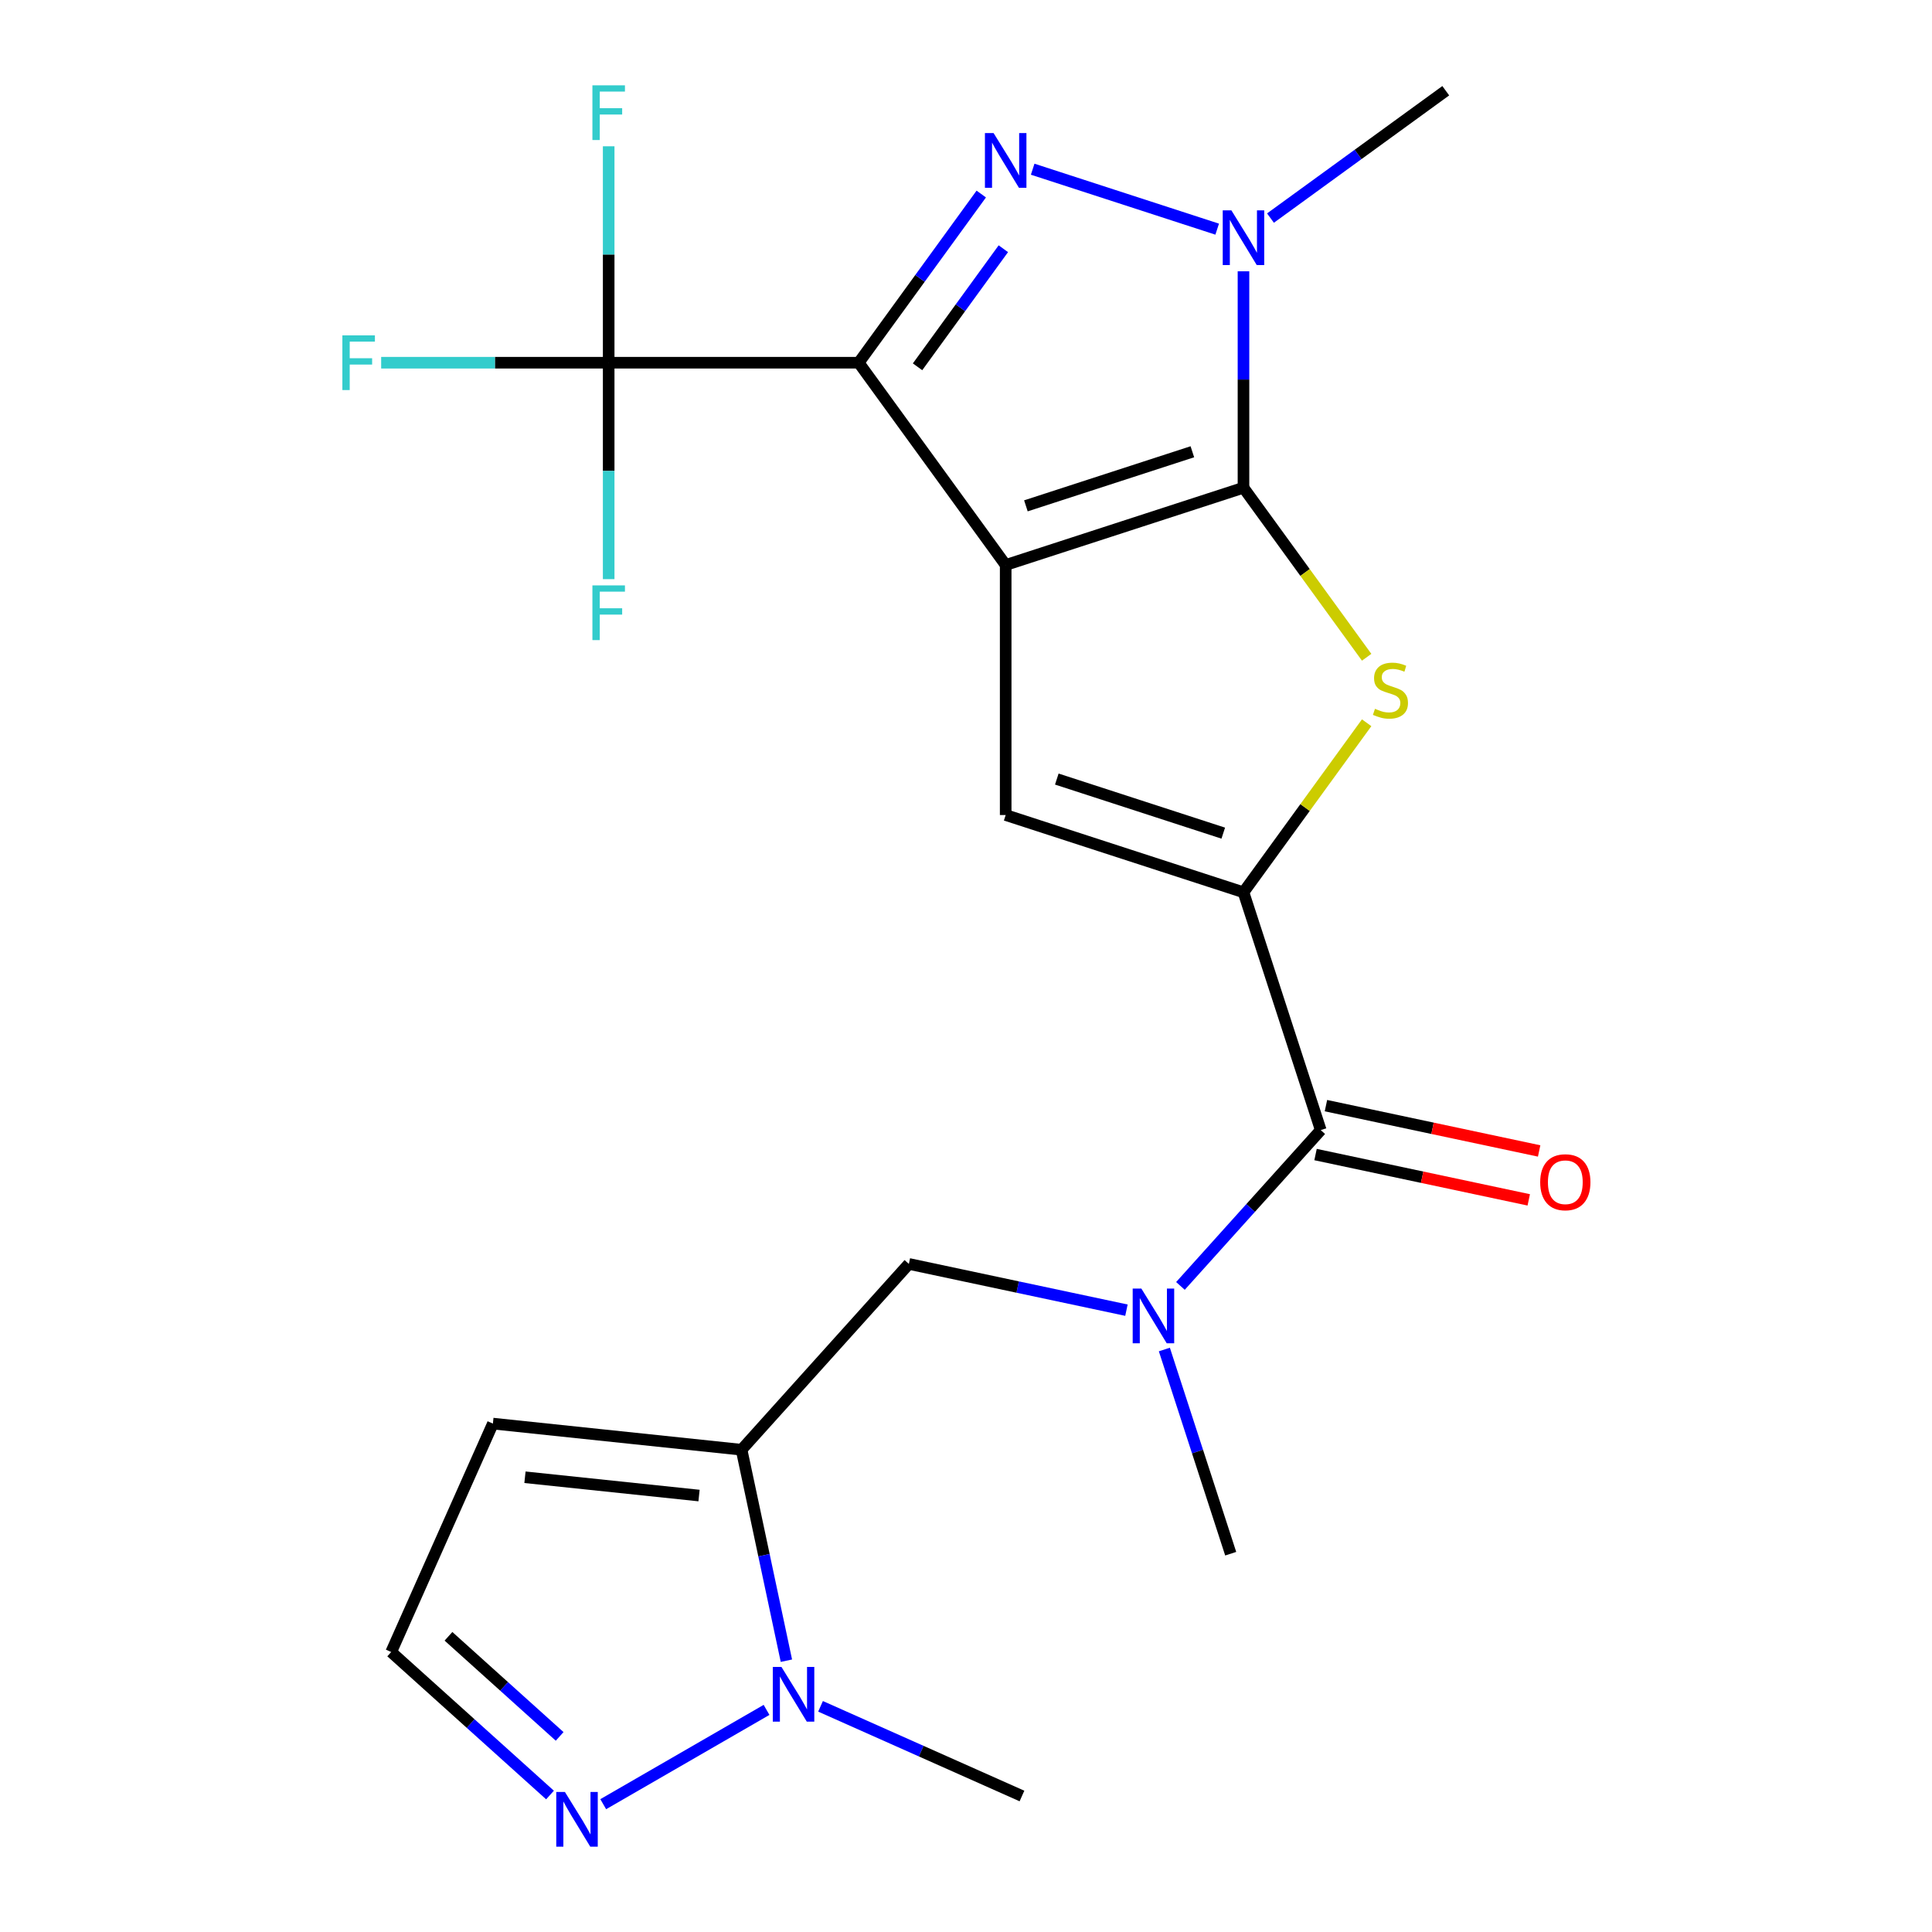 <?xml version='1.0' encoding='iso-8859-1'?>
<svg version='1.1' baseProfile='full'
              xmlns='http://www.w3.org/2000/svg'
                      xmlns:rdkit='http://www.rdkit.org/xml'
                      xmlns:xlink='http://www.w3.org/1999/xlink'
                  xml:space='preserve'
width='1000px' height='1000px' viewBox='0 0 1000 1000'>
<!-- END OF HEADER -->
<rect style='opacity:1.0;fill:#FFFFFF;stroke:none' width='1000' height='1000' x='0' y='0'> </rect>
<path class='bond-0' d='M 520.539,292.441 L 444.469,187.74' style='fill:none;fill-rule:evenodd;stroke:#000000;stroke-width:6px;stroke-linecap:butt;stroke-linejoin:miter;stroke-opacity:1' />
<path class='bond-1' d='M 520.539,292.441 L 643.623,252.448' style='fill:none;fill-rule:evenodd;stroke:#000000;stroke-width:6px;stroke-linecap:butt;stroke-linejoin:miter;stroke-opacity:1' />
<path class='bond-1' d='M 531.003,261.825 L 617.162,233.831' style='fill:none;fill-rule:evenodd;stroke:#000000;stroke-width:6px;stroke-linecap:butt;stroke-linejoin:miter;stroke-opacity:1' />
<path class='bond-6' d='M 520.539,292.441 L 520.539,421.859' style='fill:none;fill-rule:evenodd;stroke:#000000;stroke-width:6px;stroke-linecap:butt;stroke-linejoin:miter;stroke-opacity:1' />
<path class='bond-2' d='M 444.469,187.74 L 476.185,144.087' style='fill:none;fill-rule:evenodd;stroke:#000000;stroke-width:6px;stroke-linecap:butt;stroke-linejoin:miter;stroke-opacity:1' />
<path class='bond-2' d='M 476.185,144.087 L 507.9,100.434' style='fill:none;fill-rule:evenodd;stroke:#0000FF;stroke-width:6px;stroke-linecap:butt;stroke-linejoin:miter;stroke-opacity:1' />
<path class='bond-2' d='M 474.924,189.858 L 497.125,159.301' style='fill:none;fill-rule:evenodd;stroke:#000000;stroke-width:6px;stroke-linecap:butt;stroke-linejoin:miter;stroke-opacity:1' />
<path class='bond-2' d='M 497.125,159.301 L 519.326,128.744' style='fill:none;fill-rule:evenodd;stroke:#0000FF;stroke-width:6px;stroke-linecap:butt;stroke-linejoin:miter;stroke-opacity:1' />
<path class='bond-7' d='M 444.469,187.74 L 315.051,187.74' style='fill:none;fill-rule:evenodd;stroke:#000000;stroke-width:6px;stroke-linecap:butt;stroke-linejoin:miter;stroke-opacity:1' />
<path class='bond-4' d='M 643.623,252.448 L 675.5,296.324' style='fill:none;fill-rule:evenodd;stroke:#000000;stroke-width:6px;stroke-linecap:butt;stroke-linejoin:miter;stroke-opacity:1' />
<path class='bond-4' d='M 675.5,296.324 L 707.377,340.199' style='fill:none;fill-rule:evenodd;stroke:#CCCC00;stroke-width:6px;stroke-linecap:butt;stroke-linejoin:miter;stroke-opacity:1' />
<path class='bond-5' d='M 643.623,252.448 L 643.623,196.437' style='fill:none;fill-rule:evenodd;stroke:#000000;stroke-width:6px;stroke-linecap:butt;stroke-linejoin:miter;stroke-opacity:1' />
<path class='bond-5' d='M 643.623,196.437 L 643.623,140.426' style='fill:none;fill-rule:evenodd;stroke:#0000FF;stroke-width:6px;stroke-linecap:butt;stroke-linejoin:miter;stroke-opacity:1' />
<path class='bond-23' d='M 534.514,87.579 L 630.015,118.609' style='fill:none;fill-rule:evenodd;stroke:#0000FF;stroke-width:6px;stroke-linecap:butt;stroke-linejoin:miter;stroke-opacity:1' />
<path class='bond-3' d='M 643.623,461.851 L 520.539,421.859' style='fill:none;fill-rule:evenodd;stroke:#000000;stroke-width:6px;stroke-linecap:butt;stroke-linejoin:miter;stroke-opacity:1' />
<path class='bond-3' d='M 633.159,431.235 L 547,403.241' style='fill:none;fill-rule:evenodd;stroke:#000000;stroke-width:6px;stroke-linecap:butt;stroke-linejoin:miter;stroke-opacity:1' />
<path class='bond-9' d='M 643.623,461.851 L 683.615,584.935' style='fill:none;fill-rule:evenodd;stroke:#000000;stroke-width:6px;stroke-linecap:butt;stroke-linejoin:miter;stroke-opacity:1' />
<path class='bond-24' d='M 643.623,461.851 L 675.5,417.976' style='fill:none;fill-rule:evenodd;stroke:#000000;stroke-width:6px;stroke-linecap:butt;stroke-linejoin:miter;stroke-opacity:1' />
<path class='bond-24' d='M 675.5,417.976 L 707.377,374.1' style='fill:none;fill-rule:evenodd;stroke:#CCCC00;stroke-width:6px;stroke-linecap:butt;stroke-linejoin:miter;stroke-opacity:1' />
<path class='bond-20' d='M 657.598,112.877 L 702.961,79.919' style='fill:none;fill-rule:evenodd;stroke:#0000FF;stroke-width:6px;stroke-linecap:butt;stroke-linejoin:miter;stroke-opacity:1' />
<path class='bond-20' d='M 702.961,79.919 L 748.324,46.961' style='fill:none;fill-rule:evenodd;stroke:#000000;stroke-width:6px;stroke-linecap:butt;stroke-linejoin:miter;stroke-opacity:1' />
<path class='bond-17' d='M 315.051,187.74 L 256.17,187.74' style='fill:none;fill-rule:evenodd;stroke:#000000;stroke-width:6px;stroke-linecap:butt;stroke-linejoin:miter;stroke-opacity:1' />
<path class='bond-17' d='M 256.17,187.74 L 197.289,187.74' style='fill:none;fill-rule:evenodd;stroke:#33CCCC;stroke-width:6px;stroke-linecap:butt;stroke-linejoin:miter;stroke-opacity:1' />
<path class='bond-18' d='M 315.051,187.74 L 315.051,131.728' style='fill:none;fill-rule:evenodd;stroke:#000000;stroke-width:6px;stroke-linecap:butt;stroke-linejoin:miter;stroke-opacity:1' />
<path class='bond-18' d='M 315.051,131.728 L 315.051,75.717' style='fill:none;fill-rule:evenodd;stroke:#33CCCC;stroke-width:6px;stroke-linecap:butt;stroke-linejoin:miter;stroke-opacity:1' />
<path class='bond-19' d='M 315.051,187.74 L 315.051,243.751' style='fill:none;fill-rule:evenodd;stroke:#000000;stroke-width:6px;stroke-linecap:butt;stroke-linejoin:miter;stroke-opacity:1' />
<path class='bond-19' d='M 315.051,243.751 L 315.051,299.762' style='fill:none;fill-rule:evenodd;stroke:#33CCCC;stroke-width:6px;stroke-linecap:butt;stroke-linejoin:miter;stroke-opacity:1' />
<path class='bond-8' d='M 383.83,750.38 L 470.428,654.203' style='fill:none;fill-rule:evenodd;stroke:#000000;stroke-width:6px;stroke-linecap:butt;stroke-linejoin:miter;stroke-opacity:1' />
<path class='bond-10' d='M 383.83,750.38 L 395.435,804.977' style='fill:none;fill-rule:evenodd;stroke:#000000;stroke-width:6px;stroke-linecap:butt;stroke-linejoin:miter;stroke-opacity:1' />
<path class='bond-10' d='M 395.435,804.977 L 407.04,859.574' style='fill:none;fill-rule:evenodd;stroke:#0000FF;stroke-width:6px;stroke-linecap:butt;stroke-linejoin:miter;stroke-opacity:1' />
<path class='bond-14' d='M 383.83,750.38 L 255.121,736.852' style='fill:none;fill-rule:evenodd;stroke:#000000;stroke-width:6px;stroke-linecap:butt;stroke-linejoin:miter;stroke-opacity:1' />
<path class='bond-14' d='M 361.818,774.092 L 271.722,764.623' style='fill:none;fill-rule:evenodd;stroke:#000000;stroke-width:6px;stroke-linecap:butt;stroke-linejoin:miter;stroke-opacity:1' />
<path class='bond-11' d='M 683.615,584.935 L 647.304,625.262' style='fill:none;fill-rule:evenodd;stroke:#000000;stroke-width:6px;stroke-linecap:butt;stroke-linejoin:miter;stroke-opacity:1' />
<path class='bond-11' d='M 647.304,625.262 L 610.993,665.59' style='fill:none;fill-rule:evenodd;stroke:#0000FF;stroke-width:6px;stroke-linecap:butt;stroke-linejoin:miter;stroke-opacity:1' />
<path class='bond-16' d='M 680.924,597.594 L 736.101,609.322' style='fill:none;fill-rule:evenodd;stroke:#000000;stroke-width:6px;stroke-linecap:butt;stroke-linejoin:miter;stroke-opacity:1' />
<path class='bond-16' d='M 736.101,609.322 L 791.279,621.05' style='fill:none;fill-rule:evenodd;stroke:#FF0000;stroke-width:6px;stroke-linecap:butt;stroke-linejoin:miter;stroke-opacity:1' />
<path class='bond-16' d='M 686.306,572.276 L 741.483,584.004' style='fill:none;fill-rule:evenodd;stroke:#000000;stroke-width:6px;stroke-linecap:butt;stroke-linejoin:miter;stroke-opacity:1' />
<path class='bond-16' d='M 741.483,584.004 L 796.66,595.732' style='fill:none;fill-rule:evenodd;stroke:#FF0000;stroke-width:6px;stroke-linecap:butt;stroke-linejoin:miter;stroke-opacity:1' />
<path class='bond-12' d='M 396.762,885.038 L 312.231,933.843' style='fill:none;fill-rule:evenodd;stroke:#0000FF;stroke-width:6px;stroke-linecap:butt;stroke-linejoin:miter;stroke-opacity:1' />
<path class='bond-21' d='M 424.713,883.192 L 476.84,906.4' style='fill:none;fill-rule:evenodd;stroke:#0000FF;stroke-width:6px;stroke-linecap:butt;stroke-linejoin:miter;stroke-opacity:1' />
<path class='bond-21' d='M 476.84,906.4 L 528.967,929.608' style='fill:none;fill-rule:evenodd;stroke:#000000;stroke-width:6px;stroke-linecap:butt;stroke-linejoin:miter;stroke-opacity:1' />
<path class='bond-13' d='M 583.042,678.14 L 526.735,666.172' style='fill:none;fill-rule:evenodd;stroke:#0000FF;stroke-width:6px;stroke-linecap:butt;stroke-linejoin:miter;stroke-opacity:1' />
<path class='bond-13' d='M 526.735,666.172 L 470.428,654.203' style='fill:none;fill-rule:evenodd;stroke:#000000;stroke-width:6px;stroke-linecap:butt;stroke-linejoin:miter;stroke-opacity:1' />
<path class='bond-22' d='M 602.67,698.506 L 619.84,751.35' style='fill:none;fill-rule:evenodd;stroke:#0000FF;stroke-width:6px;stroke-linecap:butt;stroke-linejoin:miter;stroke-opacity:1' />
<path class='bond-22' d='M 619.84,751.35 L 637.01,804.195' style='fill:none;fill-rule:evenodd;stroke:#000000;stroke-width:6px;stroke-linecap:butt;stroke-linejoin:miter;stroke-opacity:1' />
<path class='bond-25' d='M 284.683,929.095 L 243.583,892.088' style='fill:none;fill-rule:evenodd;stroke:#0000FF;stroke-width:6px;stroke-linecap:butt;stroke-linejoin:miter;stroke-opacity:1' />
<path class='bond-25' d='M 243.583,892.088 L 202.482,855.081' style='fill:none;fill-rule:evenodd;stroke:#000000;stroke-width:6px;stroke-linecap:butt;stroke-linejoin:miter;stroke-opacity:1' />
<path class='bond-25' d='M 289.673,898.757 L 260.902,872.853' style='fill:none;fill-rule:evenodd;stroke:#0000FF;stroke-width:6px;stroke-linecap:butt;stroke-linejoin:miter;stroke-opacity:1' />
<path class='bond-25' d='M 260.902,872.853 L 232.132,846.948' style='fill:none;fill-rule:evenodd;stroke:#000000;stroke-width:6px;stroke-linecap:butt;stroke-linejoin:miter;stroke-opacity:1' />
<path class='bond-15' d='M 255.121,736.852 L 202.482,855.081' style='fill:none;fill-rule:evenodd;stroke:#000000;stroke-width:6px;stroke-linecap:butt;stroke-linejoin:miter;stroke-opacity:1' />
<path  class='atom-3' d='M 514.279 68.878
L 523.559 83.878
Q 524.479 85.358, 525.959 88.038
Q 527.439 90.718, 527.519 90.878
L 527.519 68.878
L 531.279 68.878
L 531.279 97.198
L 527.399 97.198
L 517.439 80.798
Q 516.279 78.878, 515.039 76.678
Q 513.839 74.478, 513.479 73.798
L 513.479 97.198
L 509.799 97.198
L 509.799 68.878
L 514.279 68.878
' fill='#0000FF'/>
<path  class='atom-5' d='M 711.693 366.87
Q 712.013 366.99, 713.333 367.55
Q 714.653 368.11, 716.093 368.47
Q 717.573 368.79, 719.013 368.79
Q 721.693 368.79, 723.253 367.51
Q 724.813 366.19, 724.813 363.91
Q 724.813 362.35, 724.013 361.39
Q 723.253 360.43, 722.053 359.91
Q 720.853 359.39, 718.853 358.79
Q 716.333 358.03, 714.813 357.31
Q 713.333 356.59, 712.253 355.07
Q 711.213 353.55, 711.213 350.99
Q 711.213 347.43, 713.613 345.23
Q 716.053 343.03, 720.853 343.03
Q 724.133 343.03, 727.853 344.59
L 726.933 347.67
Q 723.533 346.27, 720.973 346.27
Q 718.213 346.27, 716.693 347.43
Q 715.173 348.55, 715.213 350.51
Q 715.213 352.03, 715.973 352.95
Q 716.773 353.87, 717.893 354.39
Q 719.053 354.91, 720.973 355.51
Q 723.533 356.31, 725.053 357.11
Q 726.573 357.91, 727.653 359.55
Q 728.773 361.15, 728.773 363.91
Q 728.773 367.83, 726.133 369.95
Q 723.533 372.03, 719.173 372.03
Q 716.653 372.03, 714.733 371.47
Q 712.853 370.95, 710.613 370.03
L 711.693 366.87
' fill='#CCCC00'/>
<path  class='atom-6' d='M 637.363 108.871
L 646.643 123.871
Q 647.563 125.351, 649.043 128.031
Q 650.523 130.711, 650.603 130.871
L 650.603 108.871
L 654.363 108.871
L 654.363 137.191
L 650.483 137.191
L 640.523 120.791
Q 639.363 118.871, 638.123 116.671
Q 636.923 114.471, 636.563 113.791
L 636.563 137.191
L 632.883 137.191
L 632.883 108.871
L 637.363 108.871
' fill='#0000FF'/>
<path  class='atom-11' d='M 404.478 862.809
L 413.758 877.809
Q 414.678 879.289, 416.158 881.969
Q 417.638 884.649, 417.718 884.809
L 417.718 862.809
L 421.478 862.809
L 421.478 891.129
L 417.598 891.129
L 407.638 874.729
Q 406.478 872.809, 405.238 870.609
Q 404.038 868.409, 403.678 867.729
L 403.678 891.129
L 399.998 891.129
L 399.998 862.809
L 404.478 862.809
' fill='#0000FF'/>
<path  class='atom-12' d='M 590.758 666.951
L 600.038 681.951
Q 600.958 683.431, 602.438 686.111
Q 603.918 688.791, 603.998 688.951
L 603.998 666.951
L 607.758 666.951
L 607.758 695.271
L 603.878 695.271
L 593.918 678.871
Q 592.758 676.951, 591.518 674.751
Q 590.318 672.551, 589.958 671.871
L 589.958 695.271
L 586.278 695.271
L 586.278 666.951
L 590.758 666.951
' fill='#0000FF'/>
<path  class='atom-13' d='M 292.399 927.518
L 301.679 942.518
Q 302.599 943.998, 304.079 946.678
Q 305.559 949.358, 305.639 949.518
L 305.639 927.518
L 309.399 927.518
L 309.399 955.838
L 305.519 955.838
L 295.559 939.438
Q 294.399 937.518, 293.159 935.318
Q 291.959 933.118, 291.599 932.438
L 291.599 955.838
L 287.919 955.838
L 287.919 927.518
L 292.399 927.518
' fill='#0000FF'/>
<path  class='atom-17' d='M 797.205 611.922
Q 797.205 605.122, 800.565 601.322
Q 803.925 597.522, 810.205 597.522
Q 816.485 597.522, 819.845 601.322
Q 823.205 605.122, 823.205 611.922
Q 823.205 618.802, 819.805 622.722
Q 816.405 626.602, 810.205 626.602
Q 803.965 626.602, 800.565 622.722
Q 797.205 618.842, 797.205 611.922
M 810.205 623.402
Q 814.525 623.402, 816.845 620.522
Q 819.205 617.602, 819.205 611.922
Q 819.205 606.362, 816.845 603.562
Q 814.525 600.722, 810.205 600.722
Q 805.885 600.722, 803.525 603.522
Q 801.205 606.322, 801.205 611.922
Q 801.205 617.642, 803.525 620.522
Q 805.885 623.402, 810.205 623.402
' fill='#FF0000'/>
<path  class='atom-18' d='M 177.213 173.58
L 194.053 173.58
L 194.053 176.82
L 181.013 176.82
L 181.013 185.42
L 192.613 185.42
L 192.613 188.7
L 181.013 188.7
L 181.013 201.9
L 177.213 201.9
L 177.213 173.58
' fill='#33CCCC'/>
<path  class='atom-19' d='M 306.631 44.162
L 323.471 44.162
L 323.471 47.402
L 310.431 47.402
L 310.431 56.002
L 322.031 56.002
L 322.031 59.282
L 310.431 59.282
L 310.431 72.482
L 306.631 72.482
L 306.631 44.162
' fill='#33CCCC'/>
<path  class='atom-20' d='M 306.631 302.997
L 323.471 302.997
L 323.471 306.237
L 310.431 306.237
L 310.431 314.837
L 322.031 314.837
L 322.031 318.117
L 310.431 318.117
L 310.431 331.317
L 306.631 331.317
L 306.631 302.997
' fill='#33CCCC'/>
</svg>
